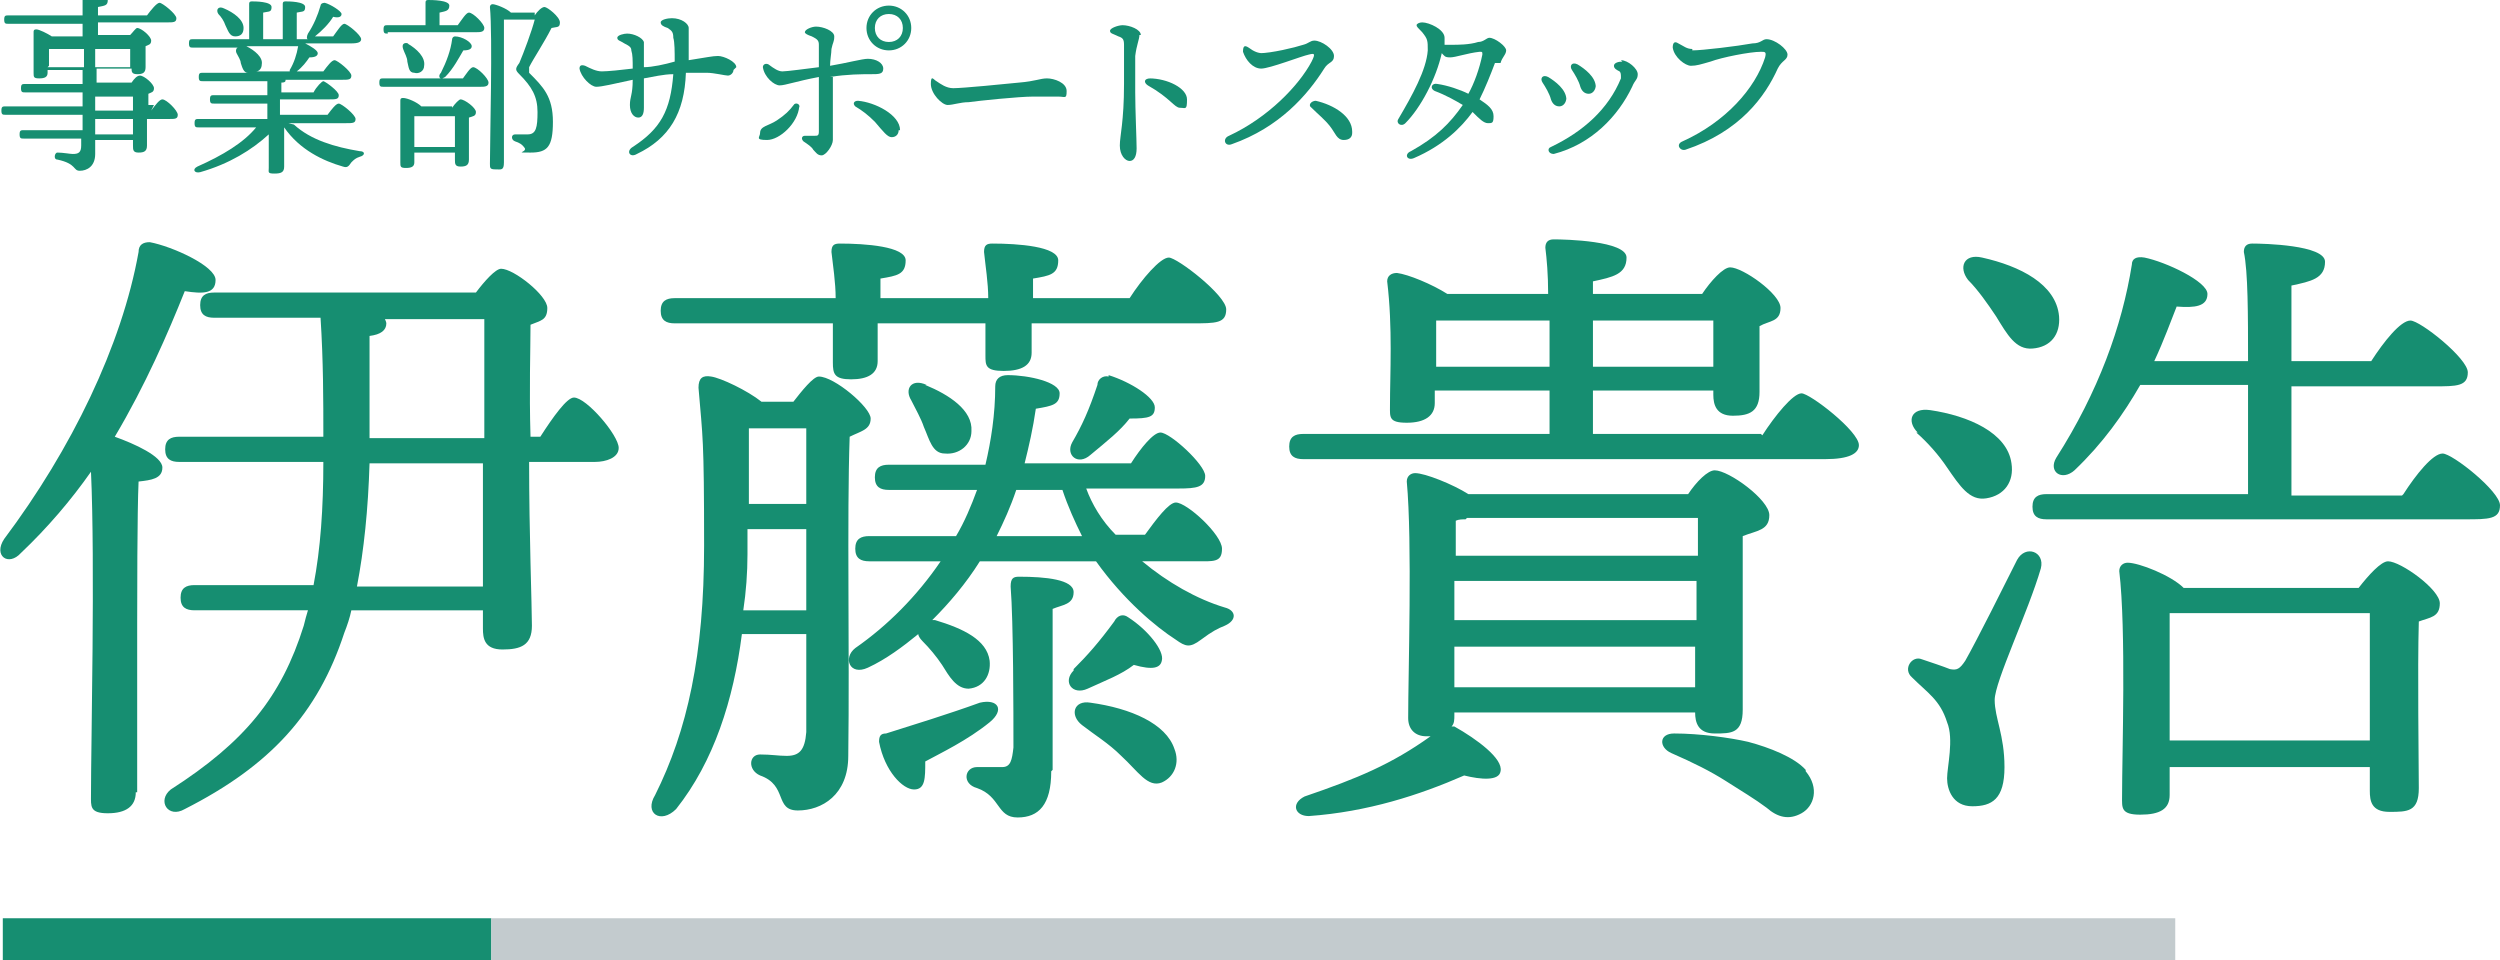 <?xml version="1.0" encoding="UTF-8"?>
<svg id="_レイヤー_1" data-name="レイヤー_1" xmlns="http://www.w3.org/2000/svg" version="1.1" viewBox="0 0 178.6 68.6">
  <!-- Generator: Adobe Illustrator 30.0.0, SVG Export Plug-In . SVG Version: 2.1.1 Build 123)  -->
  <defs>
    <style>
      .st0 {
        fill: #c3cbce;
      }

      .st1 {
        fill: #168e71;
      }
    </style>
  </defs>
  <rect class="st1" x=".2" y="65.6" width="34.9" height="3"/>
  <rect class="st0" x="35.1" y="65.6" width="120.3" height="3"/>
  <g>
    <path class="st1" d="M9.7,56.6c0,1-.7,1.5-2,1.5s-1.2-.5-1.2-1.3c0-3.7.3-16.5,0-23.1-1.4,2-3.1,4-5,5.8-.9,1-2,.2-1.2-1,4.8-6.4,8.4-13.8,9.6-20.5,0-.5.3-.7.8-.7,1.6.3,4.7,1.7,4.7,2.7s-.9,1-2.2.8c-1.2,3-2.8,6.7-5,10.4,1.4.5,3.4,1.4,3.4,2.2s-.8.9-1.7,1c-.1,2.1-.1,8.7-.1,10.1v12.1ZM38.6,31.2c.9-1.4,1.9-2.8,2.4-2.8.9,0,3.2,2.7,3.2,3.6,0,.7-.9,1-1.7,1h-4.7c0,5.1.2,10.3.2,11.7,0,1.4-.8,1.7-2.1,1.7s-1.4-.8-1.4-1.5v-1.3h-9.4c-.1.5-.3,1.1-.5,1.6-1.9,5.8-5.3,9.5-11.4,12.6-1.2.7-2-.6-1-1.4,5.3-3.4,7.9-6.6,9.5-11.7.1-.4.2-.8.3-1.1h-8.1c-.6,0-1-.2-1-.9s.4-.9,1-.9h8.5c.5-2.6.7-5.5.7-8.8h-10.3c-.6,0-1-.2-1-.9s.4-.9,1-.9h10.3c0-2.6,0-5.4-.2-8.5h-7.6c-.6,0-1-.2-1-.9s.4-.9,1-.9h18.7c.6-.8,1.4-1.7,1.8-1.7.9,0,3.3,1.9,3.3,2.8s-.5.9-1.2,1.2c0,1.7-.1,4.7,0,8h.8ZM34.7,33.1h-8.3c-.1,3.3-.4,6.2-.9,8.8h9v-8.8ZM27.5,22.8c0,0,.1.2.1.3,0,.5-.4.8-1.2.9,0,2.5,0,5,0,7.3h8.2c0-3.6,0-6.8,0-8.5h-7.1Z"/>
    <path class="st1" d="M56.6,28.8c.7-.9,1.5-1.9,1.9-1.9,1.1,0,3.7,2.2,3.7,3s-.7.9-1.5,1.3c-.2,5.7,0,15.2-.1,22.8,0,2.8-1.9,3.9-3.6,3.9s-.7-1.8-2.7-2.5c-.9-.4-.8-1.5,0-1.5s1.3.1,1.9.1c.9,0,1.3-.4,1.4-1.7,0-1.6,0-4.3,0-7h-4.6c-.6,4.7-2,9.1-4.7,12.5-1.1,1.1-2.3.3-1.5-1,2.3-4.6,3.5-10,3.5-17.8s-.1-7.7-.4-11.3c0-.7.3-.9.9-.8.7.1,2.6,1,3.6,1.8h2.3ZM48.2,23.1c-.6,0-1-.2-1-.9s.4-.9,1-.9h11.5c0-1.1-.2-2.4-.3-3.3,0-.5.2-.6.6-.6,1.8,0,4.7.2,4.7,1.2s-.6,1.1-1.8,1.3v1.4h7.7c0-1.1-.2-2.3-.3-3.3,0-.5.2-.6.6-.6,1.8,0,4.7.2,4.7,1.2s-.6,1.1-1.8,1.3v1.4h6.9c.9-1.4,2.2-2.9,2.8-2.9s4.1,2.7,4.1,3.7-.7,1-2.5,1h-11.4v2.1c0,.9-.7,1.3-2,1.3s-1.3-.4-1.3-1.1,0-1.4,0-2.3h-7.7v2.7c0,.9-.7,1.3-1.9,1.3s-1.3-.4-1.3-1.2,0-1.6,0-2.8h-11.5ZM57.6,43.6v-5.8h-4.2v1.8c0,1.3-.1,2.7-.3,4h4.4ZM53.5,30.6c0,2,0,3.6,0,5.4h4.1v-5.4h-4.2ZM81.6,40.1c1.8,1.5,3.9,2.7,5.9,3.3.8.2.9.9,0,1.3-.5.2-.9.4-1.7,1-.8.6-1.1.5-1.8,0-1.4-.9-3.7-2.8-5.7-5.6h-8.3c-1,1.6-2.2,3-3.4,4.2h.2c2,.6,3.7,1.4,3.9,2.9.1,1-.4,1.9-1.5,2-.9,0-1.4-.9-1.9-1.7-.4-.6-.9-1.2-1.4-1.7-.2-.2-.3-.4-.3-.5-1.1.9-2.3,1.8-3.6,2.4s-1.8-.7-.9-1.4c2.3-1.6,4.4-3.7,6.1-6.2h-5.1c-.6,0-1-.2-1-.9s.4-.9,1-.9h6.2c.6-1,1.1-2.2,1.5-3.3h-6.3c-.6,0-1-.2-1-.9s.4-.9,1-.9h6.9c.4-1.7.7-3.6.7-5.6,0-.5.3-.8.9-.8,1.5,0,3.7.5,3.7,1.3s-.5.9-1.7,1.1c-.2,1.4-.5,2.7-.8,3.9h7.6c.7-1.1,1.6-2.2,2.1-2.2.7,0,3.2,2.3,3.2,3.1s-.6.9-1.9.9h-6.6c.4,1.1,1.1,2.3,2.1,3.3h2.1c.8-1.1,1.7-2.3,2.2-2.3.8,0,3.3,2.3,3.3,3.3s-.6.9-1.9.9h-3.8ZM66.1,54.4c0,1.2,0,2-.8,2s-2.1-1.3-2.5-3.4c0-.4.1-.6.5-.6,1.9-.6,4.5-1.4,6.7-2.2,1.3-.3,1.8.5.7,1.4-1.6,1.3-3.5,2.2-4.6,2.8ZM66.1,27.5c1.7.7,3.4,1.8,3.3,3.3,0,1-.9,1.7-1.9,1.6-.9,0-1.1-1-1.5-1.9-.2-.6-.6-1.3-.9-1.9-.5-.8,0-1.6,1.1-1.1ZM75.1,55.1c0,2.4-.9,3.3-2.4,3.3s-1.2-1.5-2.9-2.1c-1.1-.3-.9-1.5,0-1.5.3,0,1.4,0,1.8,0,.6,0,.7-.5.8-1.4,0-2.4,0-9-.2-11.5,0-.6.2-.7.6-.7,1.9,0,3.9.2,3.9,1.1s-.8.9-1.5,1.2v11.5ZM77.3,38.3c-.5-1-1-2.1-1.4-3.3h-3.3c-.4,1.2-.9,2.3-1.4,3.3h6.1ZM76.7,47.8c1-1,1.8-1.9,2.9-3.4.2-.4.6-.6,1-.3,1.4.9,2.6,2.4,2.4,3.1-.1.5-.6.7-2,.3-.9.7-2,1.1-3.3,1.7-1.1.5-1.8-.5-1-1.3ZM79.2,26.8c1.6.5,3.3,1.6,3.3,2.3s-.4.8-1.8.8c-.7.9-1.6,1.6-2.8,2.6-.9.8-1.8,0-1.3-.9.7-1.2,1.2-2.3,1.8-4.1,0-.4.4-.7.8-.6ZM83.9,53.5c.4,1,0,2-.9,2.4-1,.4-1.7-.8-2.9-1.9-.9-.9-1.9-1.5-2.8-2.2-.9-.7-.6-1.8.6-1.6,2.9.4,5.4,1.5,6,3.3Z"/>
    <path class="st1" d="M125.9,31.1c.9-1.4,2.2-3,2.8-3s4.1,2.7,4.1,3.7c0,.6-.7,1-2.4,1h-37.3c-.6,0-1-.2-1-.9s.4-.9,1-.9h17.6c0-.9,0-2,0-3.1h-8.2v.9c0,.9-.7,1.4-2,1.4s-1.2-.4-1.2-1.2c0-2.3.2-5.6-.2-8.9,0-.4.3-.6.7-.6.8.1,2.5.8,3.6,1.5h7.2c0-1.4-.1-2.5-.2-3.3,0-.4.2-.6.6-.6.8,0,5.2.1,5.2,1.3s-1,1.4-2.4,1.7v.9h7.8c.6-.9,1.5-1.9,2-1.9.9,0,3.6,1.9,3.6,2.9s-.8.9-1.5,1.3c0,1.7,0,3.8,0,4.7,0,1.4-.7,1.7-1.9,1.7s-1.4-.8-1.4-1.5v-.3h-8.6v3.1h12ZM103.9,51.9c1.6.9,3.5,2.3,3.3,3.2-.1.7-1.4.6-2.6.3-3.2,1.4-6.9,2.6-11.1,2.9-1,0-1.3-.9-.3-1.4,3.8-1.3,6.2-2.3,9-4.3h-.3c-.8,0-1.3-.5-1.3-1.3,0-3.2.3-12.6-.1-16.9,0-.4.3-.6.6-.6.7,0,2.7.8,3.8,1.5h15.7c.6-.9,1.4-1.7,1.9-1.7,1,0,3.9,2.1,3.9,3.2s-.9,1.1-1.9,1.5c0,3.6,0,10.7,0,12.4s-.8,1.7-2,1.7-1.4-.8-1.4-1.5h-17.2v.2c0,.3,0,.6-.2.8h0ZM110.7,26.2c0-1.1,0-2.3,0-3.3h-8.1v3.3h8.2ZM103.9,44.3h17.3v-2.8s-17.3,0-17.3,0v2.8ZM103.9,46.2v2.9h17.2v-2.9s-17.2,0-17.2,0ZM104.7,37.1c-.2,0-.5,0-.7.1,0,.5,0,1.5,0,2.5h17.3v-2.7h-16.5ZM113.8,22.9v3.3h8.6v-3.3s-8.6,0-8.6,0ZM129,55.1c1,1.2.6,2.5-.3,3-.9.5-1.7.3-2.5-.4-.8-.6-1.8-1.2-2.9-1.9-1.1-.7-2.3-1.3-3.9-2-.9-.4-.9-1.4.2-1.4,1.8,0,4,.3,5.3.6,1.5.4,3.3,1.1,4.1,2Z"/>
    <path class="st1" d="M145.8,40.6c-.9,3.1-3.3,8.1-3.3,9.4s.7,2.5.7,4.8-.9,2.8-2.3,2.8-1.8-1.2-1.8-2,.5-2.8,0-4c-.5-1.6-1.4-2.1-2.5-3.2-.7-.6,0-1.6.7-1.3.6.2,1.5.5,2,.7.5.1.7,0,1.1-.6.8-1.4,2.9-5.6,3.7-7.2.6-1.1,2-.6,1.7.6ZM137,30.9c-.8-.8-.5-1.8.9-1.6,2.7.4,5.5,1.6,5.8,3.8.2,1.3-.5,2.3-1.8,2.5-1.2.2-1.9-.9-2.8-2.2-.6-.9-1.4-1.8-2.2-2.5ZM140.6,20c-.7-.9-.3-1.9,1-1.6,2.7.6,5.3,1.9,5.5,4.2.1,1.3-.6,2.2-1.9,2.3-1.2.1-1.8-1-2.6-2.3-.6-.9-1.3-1.9-2-2.6ZM171.7,35.3c.9-1.4,2.1-2.9,2.8-2.9s4.1,2.7,4.1,3.7-.8,1-2.5,1h-29.9c-.6,0-1-.2-1-.9s.4-.9,1-.9h14.4c0-2.1,0-5,0-7.8h-7.7c-1.2,2.1-2.7,4.2-4.7,6.1-.9.8-1.9.1-1.3-.9,3-4.7,4.7-9.4,5.4-13.8,0-.4.3-.6.9-.5,1.5.3,4.5,1.7,4.5,2.6s-.9,1-2.2.9c-.4,1-.9,2.4-1.6,3.9h6.7c0-3.3,0-6.4-.3-7.8,0-.4.2-.6.6-.6.8,0,5.2.1,5.2,1.3s-1,1.4-2.4,1.7v5.4h5.7c.9-1.4,2.1-2.9,2.8-2.9s4.1,2.7,4.1,3.7-.8,1-2.4,1h-10.2v7.8h7.9ZM168.5,42c.7-.9,1.6-1.9,2.1-1.9.9,0,3.7,2,3.7,3s-.7,1-1.5,1.3c-.1,3.4,0,10.2,0,11.9s-.8,1.7-2.1,1.7-1.4-.8-1.4-1.5v-1.7h-14.3v2c0,1-.7,1.4-2.1,1.4s-1.3-.5-1.3-1.3c0-3.1.3-11.9-.2-16.1,0-.4.3-.6.6-.6.8,0,3.1.9,4,1.8h12.5ZM169.3,52.9c0-3,0-7.1,0-9.1h-14.3c0,1.5,0,5.1,0,5.8v3.3h14.4Z"/>
  </g>
  <g>
    <path class="st1" d="M10.8,7.9c.3-.4.6-.8.8-.8.3,0,1.1.8,1.1,1.1s-.2.3-.6.3h-1.6c0,.8,0,1.7,0,1.9,0,.4-.2.5-.6.5s-.4-.2-.4-.5v-.4h-2.7v1c0,.9-.6,1.2-1.1,1.2s-.2-.5-1.6-.8c-.3,0-.2-.5,0-.5.4,0,.9.1,1.1.1.4,0,.6-.1.6-.6,0-.1,0-.3,0-.5H1.7c-.2,0-.3,0-.3-.3s.1-.3.3-.3h4.2v-1.1H.4c-.2,0-.3,0-.3-.3s.1-.3.3-.3h5.5v-1H1.8c-.2,0-.3,0-.3-.3s.1-.3.3-.3h4.1v-1h-2.5v.2c0,.3-.2.4-.6.4s-.4-.1-.4-.4c0-.7,0-1.9,0-2.9,0-.1,0-.2.2-.2.2,0,.8.3,1.1.5h2.2c0-.3,0-.6,0-.9H.6c-.2,0-.3,0-.3-.3s.1-.3.3-.3h5.3c0-.5,0-.9,0-1.3,0-.2,0-.2.3-.2.7,0,1.5,0,1.5.4s-.2.4-.7.5v.6s3.5,0,3.5,0c.3-.4.7-.9.9-.9s1.2.8,1.2,1.1-.2.3-.7.3h-4.9v.9s2.3,0,2.3,0c.2-.2.4-.5.5-.5.3,0,1,.6,1,.9s-.2.3-.4.4c0,.5,0,1.3,0,1.5,0,.4-.2.5-.6.5s-.4-.2-.4-.4h-2.5v1h2.5c.2-.3.4-.5.6-.5.3,0,1,.6,1,.9s-.2.3-.4.4v.8h.4ZM3.4,4.8h2.6v-1.3h-2.5c0,.2,0,.7,0,.9v.3ZM6.8,3.5v1.3h2.5v-1.3s-2.5,0-2.5,0ZM6.8,7.9h2.7v-1h-2.7v1ZM9.5,8.5h-2.7v1.1h2.7v-1.1Z"/>
    <path class="st1" d="M21,8.9c1.2,1.1,2.9,1.6,4.7,1.9.4,0,.4.3,0,.4-.3.1-.4.2-.6.4-.2.3-.3.4-.6.3-1.4-.4-3.1-1.2-4.2-2.8,0,1.5,0,2.4,0,2.8s-.2.5-.7.5-.4-.1-.4-.4c0-.4,0-1.2,0-2.4-1.2,1.1-2.8,2.1-4.9,2.7-.4.1-.6-.2-.2-.4,1.8-.8,3.3-1.7,4.2-2.8h-4.1c-.2,0-.3,0-.3-.3s.1-.3.3-.3h4.9v-1.1h-3.8c-.2,0-.3,0-.3-.3s.1-.3.3-.3h3.8v-1h-4.6c-.2,0-.3,0-.3-.3s.1-.3.3-.3h3.2c-.3,0-.4-.4-.5-.7,0-.2-.2-.5-.3-.7-.1-.2,0-.4.1-.4h-3.2c-.2,0-.3,0-.3-.3s.1-.3.3-.3h4c0-.8,0-2,0-2.5,0-.1,0-.2.2-.2.2,0,1.4,0,1.4.4s-.2.3-.6.4v1.9h1.4c0-.8,0-2,0-2.5,0-.1,0-.2.2-.2.2,0,1.4,0,1.4.4s-.2.3-.6.4v1.9h.8c-.1,0-.1-.2,0-.4.4-.6.7-1.3.9-2,0-.1.1-.2.3-.2.4.1,1.2.6,1.2.8,0,.2-.2.3-.6.2-.3.5-.8,1-1.3,1.4,0,0-.1,0-.2,0h1.5c.3-.4.6-.9.8-.9s1.2.8,1.2,1.1c0,.2-.2.3-.7.3h-3.3c.4.2.9.5.9.7,0,.2-.2.3-.6.3-.2.3-.5.7-.9,1h1.9c.3-.4.6-.8.8-.8s1.2.8,1.2,1.1-.2.3-.7.3h-4s0,0,0,0c0,.1,0,.2-.3.2v.7h2.3c.2-.4.6-.8.7-.8s1.1.7,1.1,1-.2.3-.7.3h-3.5v1.1h3.4c.3-.4.6-.8.8-.8s1.2.8,1.2,1.1-.2.3-.7.3h-4.1ZM15.6,1c-.2-.3,0-.6.4-.4.7.3,1.4.8,1.4,1.4,0,.4-.2.6-.6.6-.4,0-.5-.4-.7-.8-.1-.3-.3-.6-.5-.8ZM17.5,3.3c0,0,0,0,.1,0,.6.3,1.2.8,1.1,1.3,0,.3-.2.5-.4.5h2.4s0,0,0-.1c.3-.5.5-1.1.6-1.7,0,0,0,0,0,0h-3.9Z"/>
    <path class="st1" d="M33,5.7c.3-.4.6-.9.8-.9.3,0,1.1.8,1.1,1.1s-.3.3-.6.3h-6.9c-.2,0-.3,0-.3-.3s.1-.3.3-.3h4.1c-.1,0-.2-.2,0-.4.4-.8.7-1.6.8-2.4,0-.1.1-.2.2-.2.5,0,1.2.4,1.2.7,0,.2-.2.3-.6.3-.3.5-.7,1.3-1.3,1.9,0,0-.2.1-.2.1h1.5ZM27.7,2.4c-.2,0-.3,0-.3-.3s.1-.3.3-.3h2.7c0-.6,0-1.2,0-1.6,0-.1,0-.2.2-.2.2,0,1.5,0,1.5.4s-.3.4-.7.5v.9h1.3c.3-.4.6-.9.8-.9.3,0,1.1.8,1.1,1.1s-.3.3-.6.3h-6.3ZM32.3,7.7c.2-.3.5-.6.6-.6.3,0,1.1.6,1.1.9s-.2.3-.5.4c0,.9,0,2.6,0,3,0,.4-.2.5-.6.5s-.4-.2-.4-.5v-.5h-2.9v.7c0,.3-.2.4-.6.4s-.4-.1-.4-.4c0-.9,0-3.2,0-4.4,0-.1,0-.2.2-.2.3,0,1,.3,1.3.6h2.2ZM29.1,3.1c.7.4,1.3,1,1.2,1.6,0,.4-.4.6-.7.5-.4,0-.4-.4-.5-.8,0-.3-.2-.6-.3-.9-.1-.3,0-.5.4-.4ZM32.5,10.5c0-.7,0-1.7,0-2.2h-2.9c0,.4,0,1.3,0,1.5v.7h2.9ZM38.2,1.1c.2-.3.5-.6.7-.6s1.1.7,1.1,1.1-.2.3-.6.4c-.5,1-1.3,2.2-1.6,2.8,0,.2,0,.3,0,.4,1,1,1.7,1.7,1.7,3.5s-.4,2.2-1.6,2.2-.3,0-.4-.3c-.2-.3-.4-.4-.7-.5-.3-.1-.3-.5,0-.5s.5,0,.9,0c.6,0,.7-.5.7-1.6s-.4-1.8-1.3-2.7c-.3-.3-.3-.4,0-.8.3-.7.9-2.3,1.1-3.1h-2.2c0,.9,0,4,0,4.6s0,5,0,5.6-.2.5-.6.5-.4-.1-.4-.4c0-1.7.2-9.1,0-11.2,0,0,0-.2.2-.2.2,0,1,.3,1.3.6h1.7Z"/>
    <path class="st1" d="M52.4,5c0,.2-.2.4-.4.4s-1-.2-1.5-.2-.9,0-1.5,0c-.1,2.9-1.2,4.7-3.5,5.8-.5.3-.8-.2-.3-.5,2-1.3,2.7-2.6,2.9-5.2-.7,0-1.5.2-2.1.3,0,1,0,1.8,0,2.1,0,.4-.1.7-.4.7-.3,0-.6-.3-.6-.9s.2-.7.2-1.8c-1.4.3-2.2.5-2.6.5s-1.1-.7-1.2-1.3c0-.2.1-.3.4-.2.4.2.8.4,1.2.4s1.4-.1,2.2-.2c0-.6,0-1-.1-1.3,0-.2-.1-.3-.5-.5-.3-.2-.5-.2-.5-.4s.5-.3.7-.3c.5,0,1.1.3,1.2.6,0,.2,0,1,0,1.8.6,0,1.5-.2,2.2-.4,0-.7,0-1.4-.1-1.7,0-.4-.1-.5-.4-.7-.3-.1-.5-.2-.5-.4s.5-.3.8-.3c.7,0,1.2.4,1.2.7,0,.2,0,.5,0,1s0,.8,0,1.3c1.3-.2,1.7-.3,2.1-.3s1.3.4,1.3.8Z"/>
    <path class="st1" d="M57.1,7.6c-.1,1.2-1.4,2.4-2.3,2.4s-.5-.2-.5-.5c0-.5.6-.5,1.2-.9.6-.4.9-.7,1.2-1.1.1-.2.5-.1.4.2ZM59.5,5.5c0,2.5,0,4.1,0,4.5s-.5,1.1-.8,1.1-.4-.2-.6-.4c-.1-.2-.4-.4-.7-.6-.2-.2-.1-.4.1-.4.2,0,.5,0,.7,0s.3,0,.3-.3c0-.5,0-2.7,0-3.9-1.6.3-2.4.6-2.8.6s-1.1-.6-1.2-1.3c0-.2.2-.3.4-.2.4.3.7.5,1,.5s1.8-.2,2.6-.3c0-.5,0-1.3,0-1.6,0-.3-.1-.4-.5-.6-.3-.1-.5-.2-.5-.3,0-.2.5-.4.8-.4.5,0,1.3.3,1.3.7s-.1.4-.2.9c0,.3-.1.8-.1,1.2,1.2-.2,2.3-.5,2.7-.5.6,0,1.1.3,1.1.7s-.3.4-.9.4-1.7,0-2.9.2ZM64.2,9.3c0,.3-.2.5-.5.5s-.6-.4-1.2-1.1c-.5-.5-.9-.8-1.4-1.1-.2-.2-.1-.4.2-.4,1.2.1,3,1,3,2.1ZM65.1,2c0,.9-.7,1.6-1.6,1.6s-1.6-.7-1.6-1.6.7-1.6,1.6-1.6,1.6.7,1.6,1.6ZM64.5,2c0-.6-.4-1-1-1s-1,.4-1,1,.4,1,1,1,1-.4,1-1Z"/>
    <path class="st1" d="M68.1,6.3c.7,0,3.7-.3,4.7-.4,1.2-.1,1.5-.3,2-.3s1.4.3,1.4.9-.1.4-.6.4-.8,0-1.8,0-3.9.3-4.6.4c-.6,0-1.1.2-1.5.2s-1.2-.8-1.2-1.5.2-.3.4-.2c.3.2.7.5,1.2.5Z"/>
    <path class="st1" d="M81.4,2.5c0,.3-.2.7-.3,1.5,0,.8,0,1.8,0,2.6,0,1.2.1,3.4.1,4s-.2.9-.5.9-.7-.4-.7-1.1.3-1.7.3-4.4,0-2,0-2.8c0-.4-.1-.5-.4-.6-.4-.2-.6-.2-.6-.4s.6-.4.9-.4c.5,0,1.3.3,1.3.7ZM82.1,5.6c1.3,0,2.7.7,2.7,1.5s-.1.6-.5.6-.7-.7-2.3-1.6c-.3-.2-.3-.5.2-.5Z"/>
    <path class="st1" d="M90,3.8c.8,0,2.5-.4,3.1-.6.4-.1.5-.3.8-.3.5,0,1.4.6,1.4,1.1s-.4.4-.7.9c-1.2,1.9-3.2,4.2-6.6,5.4-.5.2-.7-.4-.2-.6,2.8-1.3,5-3.6,5.9-5.3.3-.6.2-.6-.2-.5-.5.1-2.8,1-3.4,1s-1.1-.6-1.3-1.2c0-.4.1-.5.4-.3.4.3.7.4,1,.4ZM96.6,9.5c0,.3-.2.5-.6.5-.5,0-.6-.5-1-1-.4-.5-.8-.8-1.3-1.3-.3-.2,0-.5.3-.5,1.3.3,2.6,1.1,2.6,2.2Z"/>
    <path class="st1" d="M106.8,4.5c-.3.8-.7,1.8-1.1,2.6.6.4,1,.7,1,1.2s-.1.5-.4.5-.6-.3-1.1-.8c-.8,1.1-2.1,2.4-4.2,3.3-.5.2-.7-.3-.2-.5,1.8-1,2.8-2,3.7-3.3-.5-.3-1.2-.7-2-1-.4-.2-.2-.6.2-.5.7.1,1.6.4,2.2.7.4-.7.8-1.8,1-2.8,0-.2,0-.2-.2-.2-.9.1-1.7.4-2.1.4s-.4-.1-.6-.3c-.4,1.8-1.5,3.9-2.6,5-.3.3-.7,0-.5-.3,1-1.7,2-3.5,2.1-4.9,0-.7,0-.8-.4-1.3-.3-.3-.4-.4-.4-.5s.2-.2.4-.2c.5,0,1.6.5,1.6,1.1s0,.3,0,.5c.3,0,.4,0,.6,0,.3,0,1.2,0,1.8-.2.4,0,.6-.3.8-.3.4,0,1.2.6,1.2.9s-.3.5-.4.9Z"/>
    <path class="st1" d="M111.9,7c0,.3-.2.6-.5.6s-.5-.2-.6-.5c-.1-.4-.4-.9-.6-1.2-.2-.3,0-.6.4-.4.5.3,1.3.9,1.3,1.6ZM115.8,4.3c.5,0,1.2.6,1.2,1s-.2.4-.4.9c-1,2.1-2.9,4.1-5.6,4.8-.4,0-.5-.4-.2-.5,2.3-1.1,4.1-2.7,5-4.9,0-.3,0-.4-.1-.5-.2-.1-.4-.2-.4-.4s.3-.3.6-.3ZM114,6.1c0,.3-.2.6-.5.6s-.5-.2-.6-.5c-.1-.4-.4-.9-.6-1.2-.2-.3,0-.6.4-.4.5.3,1.3.9,1.3,1.6Z"/>
    <path class="st1" d="M120.9,3.6c.7,0,3.2-.3,4.3-.5.6,0,.7-.3,1-.3.6,0,1.5.7,1.5,1.1s-.4.4-.7,1c-.9,2-2.7,4.5-6.6,5.8-.4.1-.7-.4-.2-.6,3.1-1.4,5.2-3.8,5.9-6,.1-.4,0-.4-.3-.4-.8,0-2.8.4-3.6.7-.7.2-1,.3-1.4.3s-1.2-.6-1.3-1.3c0-.3.1-.5.4-.3.4.2.6.4,1,.4Z"/>
  </g>
</svg>